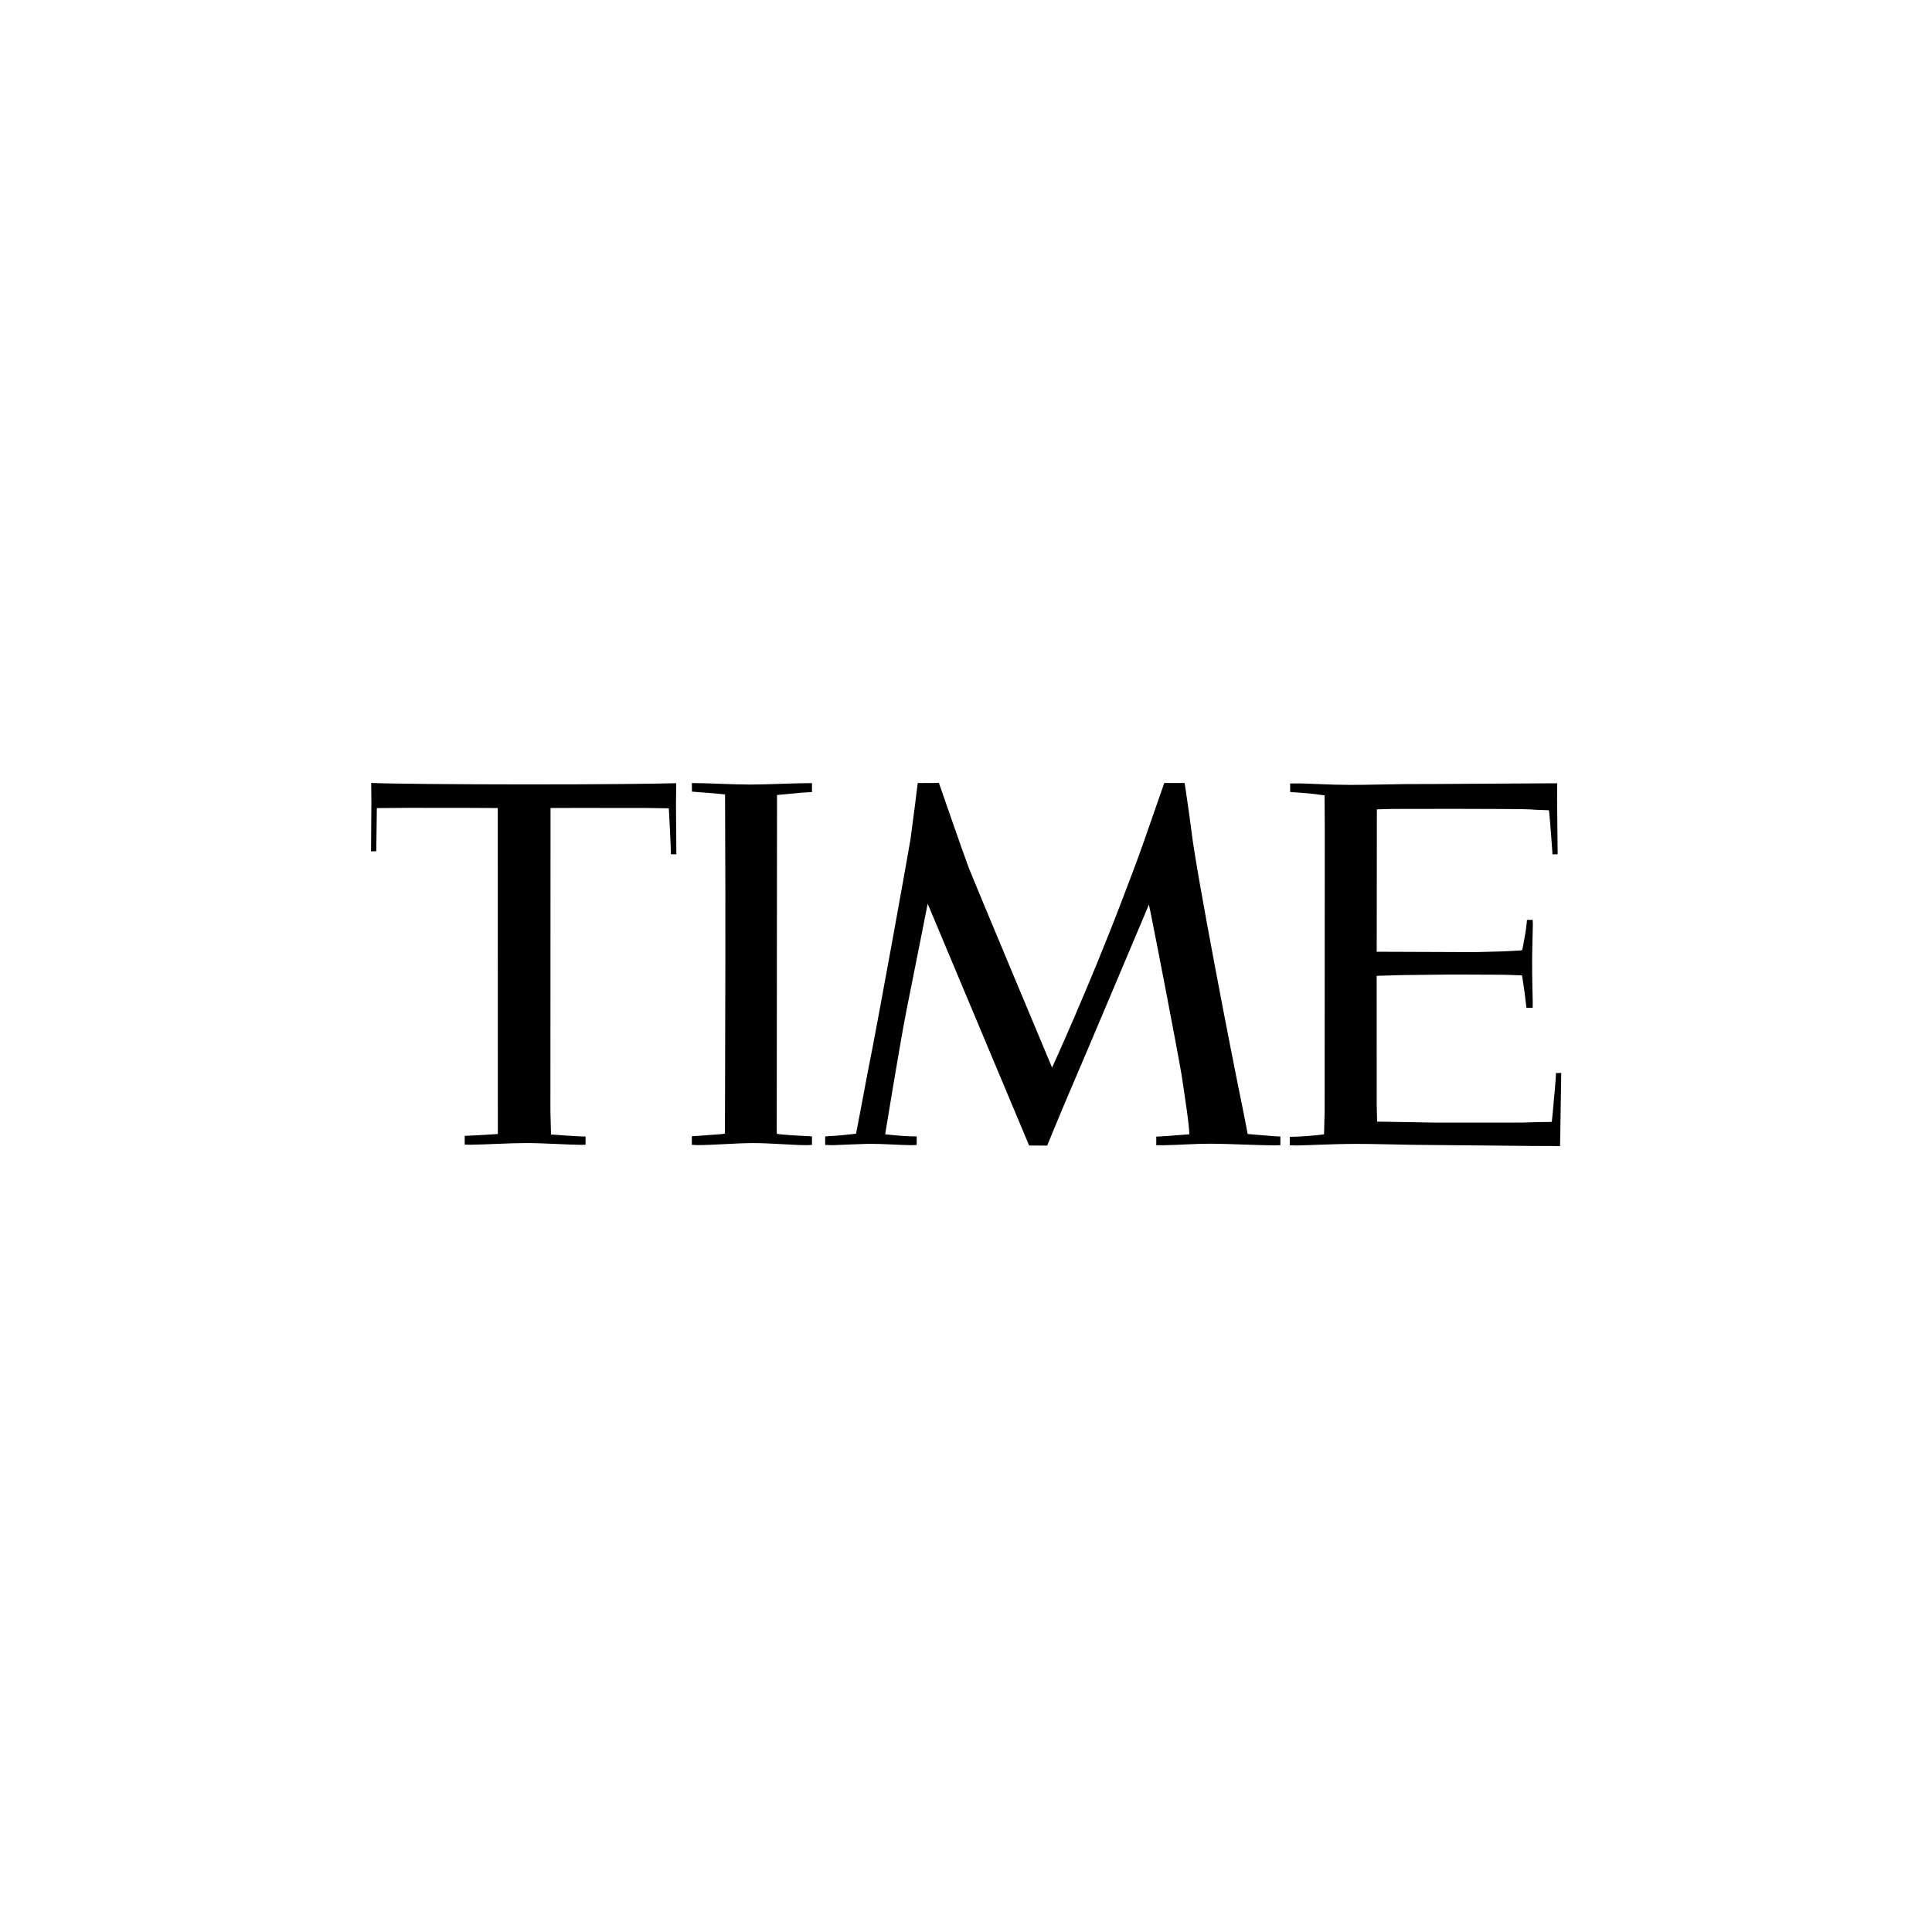<svg width="701" height="700" viewBox="0 0 701 700" fill="none" xmlns="http://www.w3.org/2000/svg">
<path d="M340.662 284.042C340.662 284.042 335.803 284.143 332.987 284.096C332.871 285.277 331.514 295.985 330.347 304.598C329.004 312.569 318.369 371.693 314.765 389.392C313.817 394.736 310.884 409.833 310.607 411.342C307.222 411.746 303.225 412.119 300.613 412.22C300.263 412.232 299.679 412.345 299.402 412.345V415.411C299.723 415.397 301.416 415.527 302.612 415.476C305.486 415.384 313.642 414.998 315.188 414.998C321.053 414.998 324.963 415.386 330.39 415.494C330.463 415.494 331.952 415.488 332.608 415.405V412.307C332.156 412.307 331.558 412.293 331.207 412.293C329.676 412.341 324.029 411.908 321.17 411.518C321.505 409.493 326.495 378.872 328.888 366.627C333.44 343.963 336.591 327.899 336.591 327.899L337.437 329.894L373.401 415.611L379.966 415.644C379.966 415.644 383.715 406.362 388.165 395.951C388.282 395.704 388.603 394.959 389.055 393.894C393.724 383.083 416.863 328.216 416.863 328.216C416.863 328.216 417.082 329.204 417.446 330.971C419.649 341.724 427.105 380.48 428.695 389.831C429.439 394.641 430.139 399.52 430.548 402.378C431.146 406.425 431.54 410.386 431.54 411.524C430.811 411.558 423.487 412.22 420.715 412.34C420.321 412.326 419.577 412.363 419.533 412.37V415.488C420.525 415.488 421.488 415.532 422.451 415.51C428.111 415.402 433.553 414.958 439.214 414.961C445.575 414.967 455.89 415.523 462.499 415.565C463.243 415.565 464.571 415.5 464.571 415.5V412.35C464.191 412.347 462.528 412.265 461.916 412.217C458.954 411.985 453.964 411.523 452.695 411.438C452.695 411.438 451.878 406.911 450.798 401.682C446.48 380.765 434.181 317.185 432.299 301.54C431.657 296.163 429.833 284.09 429.833 284.09L422.436 284.088C422.436 284.088 418.657 294.929 415.214 304.815C412.865 311.57 409.67 319.909 407.234 326.304C395.212 357.899 381.731 387.341 381.731 387.341C381.731 387.341 353.077 318.971 351.56 315.017C350.028 311.062 340.662 284.042 340.662 284.042ZM134.686 284.07L134.749 291.296L134.626 308.894L136.532 308.84L136.732 293.189C136.732 293.188 147.185 293.098 148.537 293.1L168.031 293.108L180.611 293.171L180.632 402.02L180.635 411.421L180.369 411.458C178.694 411.587 172.25 411.981 169.633 412.076C169.046 412.095 168.671 412.11 168.607 412.102L168.619 415.287C169.091 415.311 170.365 415.341 170.533 415.336C176.725 415.255 185.103 414.717 191.044 414.723C197.08 414.726 205.574 415.312 210.831 415.373C211.351 415.376 211.969 415.325 212.469 415.325V412.339L211.817 412.345C210.142 412.337 200.879 411.741 199.92 411.615C199.881 410.155 199.709 403.105 199.709 402.949L199.754 293.159L209.332 293.134L234.323 293.151L242.664 293.265C242.719 293.861 243.141 301.789 243.133 302.005C243.114 302.581 243.446 308.487 243.432 309.94L245.409 309.964L245.268 292.164L245.358 284.158C238.014 284.358 219.297 284.609 190.249 284.594C165.337 284.579 141.33 284.37 134.686 284.07ZM251.032 284.098L251.063 287.216C252.049 287.27 257.847 287.783 259.256 287.851C260.381 287.989 261.951 288.13 263.074 288.239C263.074 289.237 263.092 296.124 263.108 298.842C263.296 324.606 263.135 381.546 263.06 401.693C263.036 407.519 263.02 411.273 263.02 411.273C262.31 411.486 260.711 411.566 258.982 411.683C257.504 411.783 252.208 412.228 251.026 412.253V415.371C251.516 415.371 252.415 415.474 252.927 415.47C258.922 415.472 267.257 414.727 273.398 414.732C279.604 414.736 287.891 415.492 292.778 415.493L292.764 415.496C293.187 415.502 294.194 415.391 294.617 415.393V412.276H294.194C294.004 412.236 287.701 411.97 286.169 411.811C285.367 411.76 281.895 411.459 281.851 411.344C281.836 411.283 281.822 410.351 281.822 408.797C281.836 407.322 281.836 404.869 281.836 402.211C281.851 381.889 281.909 321.534 281.924 298.463C281.924 294.004 281.938 290.382 281.938 288.438C283.295 288.353 288.839 287.773 290.823 287.598C290.911 287.589 293.537 287.438 294.617 287.373V284.124C287.833 284.122 278.856 284.652 272.235 284.649C265.311 284.644 256.78 284.101 251.032 284.098ZM565 284.187C565 284.187 564.285 284.19 562.957 284.193C558.42 284.212 546.806 284.297 533.224 284.372C524.878 284.42 518.357 284.487 509.763 284.483C503.738 284.554 495.305 284.786 490.097 284.777C481.781 284.763 474.997 284.251 471.305 284.235C469.555 284.228 468.577 284.294 468.096 284.264C468.125 284.308 468.125 287.341 468.125 287.341C468.446 287.397 469.088 287.469 469.686 287.455C471.772 287.596 475.682 287.911 477.666 288.173C478.06 288.246 478.731 288.356 480.599 288.564C480.584 289.254 480.686 297.065 480.672 301.757C480.672 306.105 480.628 403.111 480.628 403.111C480.628 403.269 480.409 410.912 480.409 411.529C477.112 412.094 470.78 412.441 468.621 412.45H467.979V415.536C468.285 415.534 469.701 415.59 470.503 415.59C473.99 415.588 482.977 415.034 492.154 415.028C498.588 415.022 505.664 415.263 512.827 415.365C521.654 415.488 530.583 415.493 538.607 415.607C551.84 415.794 562.563 415.81 566.05 415.814C566.05 415.814 566.473 391.27 566.473 389.292L564.562 389.314C564.562 391.402 563.789 399.176 563.76 399.516C563.512 402.443 563.249 405.51 563.045 407.021C563.045 407.021 562.111 407.096 561.659 407.087C559.485 407.046 552.54 407.298 552.394 407.298L521.421 407.312L499.668 406.947L499.522 400.913L499.507 354.062C503.388 353.931 509.311 353.725 512.915 353.733C515.979 353.739 523.201 353.566 527.242 353.575C537.061 353.593 545.785 353.655 546.485 353.676C548.105 353.723 551.11 353.822 552.248 353.892C552.292 354.305 552.423 354.95 552.438 355.132C553.022 358.719 553.343 361.204 553.737 364.726C553.795 365.043 553.824 365.349 553.868 365.638H556.1C556.1 365.638 556.158 364.379 556.129 363.595C556.085 360.834 555.91 355.324 555.91 349.219C555.896 344.986 556.144 338.516 556.173 335.404C556.188 334.562 556.085 333.964 556.085 333.723L554.043 333.763C554.028 334.435 553.868 335.427 553.868 335.427C553.693 337.747 553.036 340.712 552.511 343.84C552.365 344.229 552.263 344.773 552.263 344.773C552.03 344.852 545.625 345.193 545.056 345.189C544.837 345.188 535.514 345.449 535.354 345.449L499.522 345.315L499.58 293.653C499.58 293.653 504.132 293.492 505.401 293.499C510.566 293.5 518.97 293.453 527.534 293.465C540.066 293.48 552.234 293.558 552.263 293.576C552.336 293.612 556.042 293.663 556.115 293.727C556.202 293.797 560.842 293.935 561.98 293.972C561.98 293.972 562.067 294.357 562.126 294.841C562.636 300.288 563.059 306.757 563.249 309.049L563.263 309.967L565.175 309.961C565.175 306.607 565 296.335 564.97 289.8C564.956 287.701 565 285.991 565 285.019V284.187Z" fill="black"/>
</svg>
